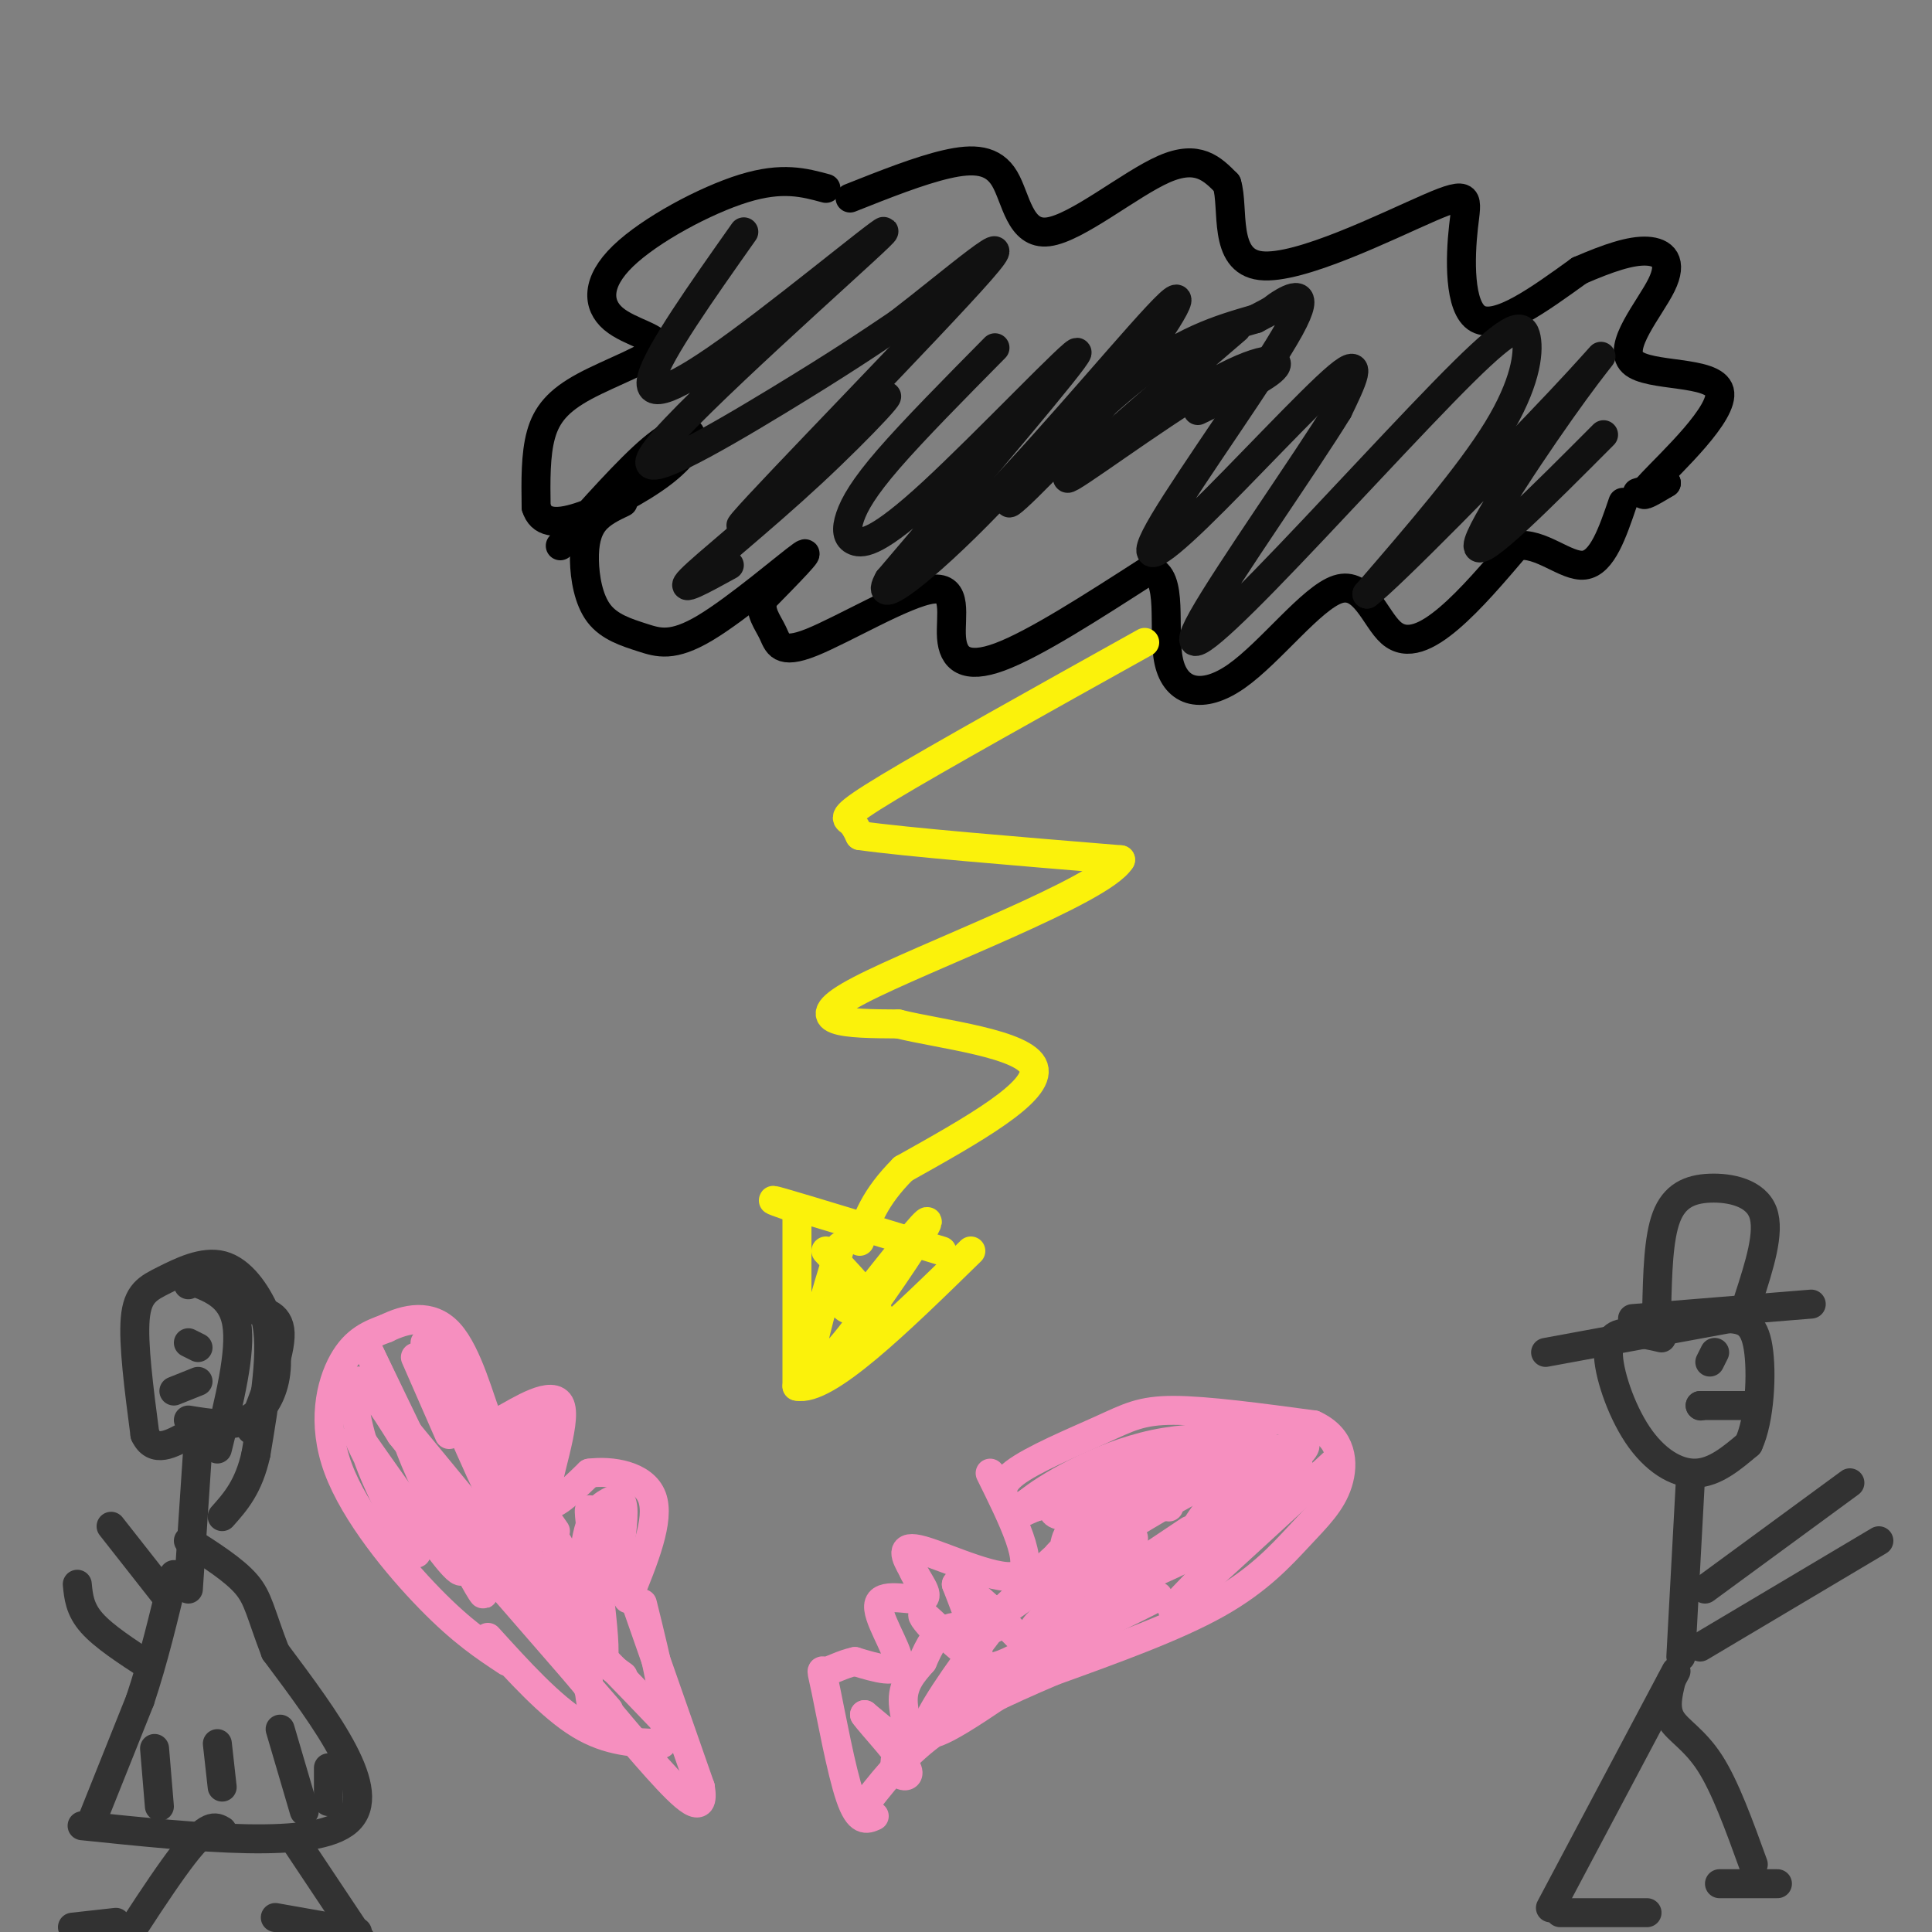 <svg viewBox='0 0 400 400' version='1.1' xmlns='http://www.w3.org/2000/svg' xmlns:xlink='http://www.w3.org/1999/xlink'><rect x="0" y="0" width="400" height="400" fill="#808080" stroke="none"/><g fill='none' stroke='rgb(0,0,0)' stroke-width='6' stroke-linecap='round' stroke-linejoin='round'><path d='M171,39c-4.515,-1.226 -9.031,-2.453 -17,0c-7.969,2.453 -19.393,8.585 -25,14c-5.607,5.415 -5.397,10.114 -2,13c3.397,2.886 9.983,3.959 9,6c-0.983,2.041 -9.534,5.049 -15,8c-5.466,2.951 -7.847,5.843 -9,10c-1.153,4.157 -1.076,9.578 -1,15'/><path d='M111,105c0.968,3.194 3.886,3.679 9,2c5.114,-1.679 12.422,-5.522 17,-9c4.578,-3.478 6.425,-6.590 6,-8c-0.425,-1.410 -3.121,-1.117 -8,3c-4.879,4.117 -11.939,12.059 -19,20'/><path d='M129,104c-2.276,1.083 -4.551,2.166 -6,4c-1.449,1.834 -2.071,4.419 -2,8c0.071,3.581 0.834,8.158 3,11c2.166,2.842 5.735,3.947 9,5c3.265,1.053 6.225,2.053 13,-2c6.775,-4.053 17.364,-13.158 20,-15c2.636,-1.842 -2.682,3.579 -8,9'/><path d='M158,124c-0.877,2.643 0.932,4.750 2,7c1.068,2.250 1.397,4.644 8,2c6.603,-2.644 19.481,-10.327 25,-11c5.519,-0.673 3.678,5.665 4,10c0.322,4.335 2.806,6.667 10,4c7.194,-2.667 19.097,-10.334 31,-18'/><path d='M238,118c5.156,1.005 2.547,12.517 4,19c1.453,6.483 6.970,7.936 14,3c7.030,-4.936 15.575,-16.261 21,-18c5.425,-1.739 7.730,6.109 11,9c3.270,2.891 7.506,0.826 12,-3c4.494,-3.826 9.247,-9.413 14,-15'/><path d='M314,113c4.933,-0.867 10.267,4.467 14,4c3.733,-0.467 5.867,-6.733 8,-13'/><path d='M176,41c7.196,-2.856 14.392,-5.713 20,-7c5.608,-1.287 9.627,-1.005 12,3c2.373,4.005 3.100,11.732 9,11c5.900,-0.732 16.971,-9.923 24,-13c7.029,-3.077 10.014,-0.038 13,3'/><path d='M254,38c1.591,5.018 -0.930,16.063 7,17c7.930,0.937 26.311,-8.233 35,-12c8.689,-3.767 7.685,-2.129 7,4c-0.685,6.129 -1.053,16.751 3,19c4.053,2.249 12.526,-3.876 21,-10'/><path d='M327,56c6.045,-2.622 10.658,-4.177 14,-4c3.342,0.177 5.415,2.086 3,7c-2.415,4.914 -9.317,12.833 -6,16c3.317,3.167 16.855,1.584 18,6c1.145,4.416 -10.101,14.833 -14,19c-3.899,4.167 -0.449,2.083 3,0'/><path d='M345,100c-0.500,0.333 -3.250,1.167 -6,2'/></g>
<g fill='none' stroke='rgb(251,242,11)' stroke-width='6' stroke-linecap='round' stroke-linejoin='round'><path d='M237,133c-21.444,11.956 -42.889,23.911 -53,30c-10.111,6.089 -8.889,6.311 -8,7c0.889,0.689 1.444,1.844 2,3'/><path d='M178,173c9.333,1.333 31.667,3.167 54,5'/><path d='M232,178c-3.956,6.467 -40.844,20.133 -54,27c-13.156,6.867 -2.578,6.933 8,7'/><path d='M186,212c8.667,2.156 26.333,4.044 28,9c1.667,4.956 -12.667,12.978 -27,21'/><path d='M187,242c-6.000,6.000 -7.500,10.500 -9,15'/><path d='M167,251c-4.833,-1.667 -9.667,-3.333 -5,-2c4.667,1.333 18.833,5.667 33,10'/><path d='M165,251c0.000,0.000 0.000,36.000 0,36'/><path d='M165,287c6.000,1.333 21.000,-13.333 36,-28'/><path d='M174,258c-3.161,10.315 -6.321,20.631 -6,24c0.321,3.369 4.125,-0.208 10,-8c5.875,-7.792 13.821,-19.798 14,-21c0.179,-1.202 -7.411,8.399 -15,18'/><path d='M177,271c-3.297,1.177 -4.038,-4.880 -3,-5c1.038,-0.120 3.856,5.699 6,8c2.144,2.301 3.612,1.086 2,-2c-1.612,-3.086 -6.306,-8.043 -11,-13'/></g>
<g fill='none' stroke='rgb(246,143,191)' stroke-width='6' stroke-linecap='round' stroke-linejoin='round'><path d='M209,312c-1.339,-2.077 -2.679,-4.155 1,-7c3.679,-2.845 12.375,-6.458 18,-9c5.625,-2.542 8.179,-4.012 15,-4c6.821,0.012 17.911,1.506 29,3'/><path d='M272,295c5.941,2.694 6.293,7.928 5,12c-1.293,4.072 -4.233,6.981 -8,11c-3.767,4.019 -8.362,9.148 -17,14c-8.638,4.852 -21.319,9.426 -34,14'/><path d='M218,346c-10.178,4.356 -18.622,8.244 -25,13c-6.378,4.756 -10.689,10.378 -15,16'/><path d='M205,305c4.711,9.511 9.422,19.022 6,21c-3.422,1.978 -14.978,-3.578 -20,-5c-5.022,-1.422 -3.511,1.289 -2,4'/><path d='M189,325c0.781,2.108 3.735,5.380 2,6c-1.735,0.620 -8.159,-1.410 -9,1c-0.841,2.410 3.903,9.260 4,12c0.097,2.740 -4.451,1.370 -9,0'/><path d='M177,344c-2.687,0.549 -4.906,1.920 -6,2c-1.094,0.080 -1.064,-1.132 0,4c1.064,5.132 3.161,16.609 5,22c1.839,5.391 3.419,4.695 5,4'/><path d='M105,344c-4.637,-3.054 -9.274,-6.107 -16,-13c-6.726,-6.893 -15.542,-17.625 -19,-27c-3.458,-9.375 -1.560,-17.393 1,-22c2.560,-4.607 5.780,-5.804 9,-7'/><path d='M80,275c3.893,-1.929 9.125,-3.250 13,1c3.875,4.250 6.393,14.071 8,18c1.607,3.929 2.304,1.964 3,0'/><path d='M104,294c3.464,-1.869 10.625,-6.542 12,-3c1.375,3.542 -3.036,15.298 -3,19c0.036,3.702 4.518,-0.649 9,-5'/><path d='M122,305c4.511,-0.600 11.289,0.400 13,5c1.711,4.600 -1.644,12.800 -5,21'/><path d='M101,339c6.500,7.167 13.000,14.333 19,18c6.000,3.667 11.500,3.833 17,4'/><path d='M137,361c2.167,-4.167 -0.917,-16.583 -4,-29'/><path d='M230,315c1.524,-1.274 3.048,-2.548 2,-4c-1.048,-1.452 -4.667,-3.083 -4,-3c0.667,0.083 5.619,1.881 8,2c2.381,0.119 2.190,-1.440 2,-3'/><path d='M238,307c0.520,-1.233 0.820,-2.815 -3,-2c-3.820,0.815 -11.759,4.027 -15,6c-3.241,1.973 -1.783,2.707 1,3c2.783,0.293 6.892,0.147 11,0'/><path d='M242,312c-3.325,-0.386 -6.650,-0.772 -5,-2c1.650,-1.228 8.276,-3.297 10,-6c1.724,-2.703 -1.455,-6.039 -7,-4c-5.545,2.039 -13.455,9.454 -16,13c-2.545,3.546 0.276,3.224 3,3c2.724,-0.224 5.350,-0.350 9,-2c3.650,-1.650 8.325,-4.825 13,-8'/><path d='M249,306c1.554,-2.258 -1.062,-3.904 -8,-3c-6.938,0.904 -18.199,4.358 -19,6c-0.801,1.642 8.857,1.471 13,0c4.143,-1.471 2.769,-4.242 -1,-4c-3.769,0.242 -9.934,3.498 -10,4c-0.066,0.502 5.967,-1.749 12,-4'/><path d='M236,305c4.800,-2.311 10.800,-6.089 7,-5c-3.800,1.089 -17.400,7.044 -31,13'/><path d='M212,313c-3.554,0.624 3.063,-4.316 12,-7c8.937,-2.684 20.196,-3.111 26,-3c5.804,0.111 6.154,0.762 4,4c-2.154,3.238 -6.811,9.064 -8,12c-1.189,2.936 1.089,2.982 3,1c1.911,-1.982 3.456,-5.991 5,-10'/><path d='M254,310c4.400,-3.270 12.901,-6.443 11,-9c-1.901,-2.557 -14.204,-4.496 -26,-2c-11.796,2.496 -23.085,9.427 -26,12c-2.915,2.573 2.542,0.786 8,-1'/><path d='M221,310c9.905,-1.917 30.667,-6.208 40,-6c9.333,0.208 7.238,4.917 0,10c-7.238,5.083 -19.619,10.542 -32,16'/><path d='M229,330c1.031,-1.915 19.608,-14.701 17,-13c-2.608,1.701 -26.400,17.889 -31,20c-4.600,2.111 9.992,-9.855 16,-15c6.008,-5.145 3.431,-3.470 1,-3c-2.431,0.470 -4.715,-0.265 -7,-1'/><path d='M225,318c-2.791,0.955 -6.267,3.841 -6,4c0.267,0.159 4.279,-2.411 5,-4c0.721,-1.589 -1.848,-2.199 -3,0c-1.152,2.199 -0.887,7.207 -1,11c-0.113,3.793 -0.604,6.369 6,3c6.604,-3.369 20.302,-12.685 34,-22'/><path d='M260,310c8.590,-6.019 13.065,-10.067 3,-3c-10.065,7.067 -34.671,25.249 -47,33c-12.329,7.751 -12.380,5.072 -14,3c-1.620,-2.072 -4.810,-3.536 -8,-5'/><path d='M194,338c-2.333,-2.107 -4.167,-4.875 -2,-3c2.167,1.875 8.333,8.393 10,8c1.667,-0.393 -1.167,-7.696 -4,-15'/><path d='M198,328c2.267,0.111 9.933,7.889 12,10c2.067,2.111 -1.467,-1.444 -5,-5'/><path d='M205,333c-1.820,-1.325 -3.869,-2.139 -3,-1c0.869,1.139 4.657,4.230 4,5c-0.657,0.770 -5.759,-0.780 -9,0c-3.241,0.780 -4.620,3.890 -6,7'/><path d='M191,344c-2.000,2.286 -4.000,4.500 -4,8c0.000,3.500 2.000,8.286 1,9c-1.000,0.714 -5.000,-2.643 -9,-6'/><path d='M179,355c1.255,1.933 8.893,9.766 9,12c0.107,2.234 -7.317,-1.129 2,-9c9.317,-7.871 35.376,-20.249 45,-25c9.624,-4.751 2.812,-1.876 -4,1'/><path d='M231,334c-7.324,4.978 -23.633,16.922 -32,22c-8.367,5.078 -8.791,3.290 -5,-3c3.791,-6.290 11.797,-17.083 18,-24c6.203,-6.917 10.601,-9.959 15,-13'/><path d='M227,316c-3.431,2.981 -19.507,16.933 -20,18c-0.493,1.067 14.598,-10.751 30,-20c15.402,-9.249 31.115,-15.928 33,-15c1.885,0.928 -10.057,9.464 -22,18'/><path d='M248,317c-11.940,8.940 -30.792,22.292 -27,20c3.792,-2.292 30.226,-20.226 40,-26c9.774,-5.774 2.887,0.613 -4,7'/><path d='M257,318c-5.200,5.756 -16.200,16.644 -14,15c2.200,-1.644 17.600,-15.822 33,-30'/><path d='M131,330c0.000,0.000 14.000,40.000 14,40'/><path d='M145,370c1.111,6.444 -3.111,2.556 -9,-4c-5.889,-6.556 -13.444,-15.778 -21,-25'/><path d='M141,360c-12.833,-13.417 -25.667,-26.833 -29,-29c-3.333,-2.167 2.833,6.917 9,16'/><path d='M121,347c1.746,4.680 1.612,8.381 1,3c-0.612,-5.381 -1.700,-19.844 -1,-28c0.700,-8.156 3.188,-10.003 5,-11c1.812,-0.997 2.946,-1.142 3,2c0.054,3.142 -0.973,9.571 -2,16'/><path d='M127,329c-1.738,-3.202 -5.083,-19.208 -5,-16c0.083,3.208 3.595,25.631 3,30c-0.595,4.369 -5.298,-9.315 -10,-23'/><path d='M115,320c-3.282,-5.517 -6.488,-7.809 -6,-12c0.488,-4.191 4.670,-10.282 5,-13c0.330,-2.718 -3.191,-2.062 -5,1c-1.809,3.062 -1.904,8.531 -2,14'/><path d='M107,310c-0.571,4.679 -1.000,9.375 3,15c4.000,5.625 12.429,12.179 12,8c-0.429,-4.179 -9.714,-19.089 -19,-34'/><path d='M103,299c-3.452,-3.226 -2.583,5.708 3,17c5.583,11.292 15.881,24.940 13,22c-2.881,-2.940 -18.940,-22.470 -35,-42'/><path d='M84,296c-0.822,3.289 14.622,32.511 16,34c1.378,1.489 -11.311,-24.756 -24,-51'/><path d='M76,279c0.476,0.964 13.667,28.875 18,40c4.333,11.125 -0.190,5.464 -5,-1c-4.810,-6.464 -9.905,-13.732 -15,-21'/><path d='M74,297c0.866,2.895 10.531,20.632 12,24c1.469,3.368 -5.258,-7.632 -9,-17c-3.742,-9.368 -4.498,-17.105 -3,-18c1.498,-0.895 5.249,5.053 9,11'/><path d='M83,297c7.978,10.067 23.422,29.733 29,37c5.578,7.267 1.289,2.133 -3,-3'/><path d='M90,281c0.000,0.000 25.000,36.000 25,36'/><path d='M88,278c6.083,14.583 12.167,29.167 18,40c5.833,10.833 11.417,17.917 17,25'/><path d='M109,318c0.333,5.083 0.667,10.167 4,15c3.333,4.833 9.667,9.417 16,14'/><path d='M93,316c0.000,0.000 33.000,38.000 33,38'/><path d='M86,281c0.000,0.000 7.000,16.000 7,16'/></g>
<g fill='none' stroke='rgb(17,17,17)' stroke-width='6' stroke-linecap='round' stroke-linejoin='round'><path d='M154,48c-8.773,12.433 -17.545,24.866 -19,30c-1.455,5.134 4.409,2.970 18,-7c13.591,-9.970 34.911,-27.744 29,-22c-5.911,5.744 -39.053,35.008 -46,44c-6.947,8.992 12.301,-2.288 25,-10c12.699,-7.712 18.850,-11.856 25,-16'/><path d='M186,67c11.157,-8.548 26.549,-21.917 17,-11c-9.549,10.917 -44.039,46.121 -49,52c-4.961,5.879 19.608,-17.569 27,-24c7.392,-6.431 -2.395,4.153 -13,14c-10.605,9.847 -22.030,18.956 -25,22c-2.970,3.044 2.515,0.022 8,-3'/><path d='M206,72c-8.411,8.513 -16.822,17.026 -22,23c-5.178,5.974 -7.122,9.410 -8,12c-0.878,2.590 -0.689,4.333 1,5c1.689,0.667 4.878,0.256 16,-10c11.122,-10.256 30.178,-30.359 30,-29c-0.178,1.359 -19.589,24.179 -39,47'/><path d='M184,120c-3.603,6.323 6.888,-1.370 21,-16c14.112,-14.630 31.845,-36.196 37,-41c5.155,-4.804 -2.268,7.156 -12,19c-9.732,11.844 -21.774,23.573 -21,22c0.774,-1.573 14.364,-16.450 25,-25c10.636,-8.550 18.318,-10.775 26,-13'/><path d='M260,66c4.613,-2.374 3.147,-1.809 5,-3c1.853,-1.191 7.027,-4.137 2,5c-5.027,9.137 -20.255,30.356 -26,40c-5.745,9.644 -2.008,7.712 7,-1c9.008,-8.712 23.288,-24.203 29,-29c5.712,-4.797 2.856,1.102 0,7'/><path d='M277,85c-6.521,10.653 -22.825,33.786 -28,43c-5.175,9.214 0.779,4.510 13,-8c12.221,-12.510 30.709,-32.828 41,-43c10.291,-10.172 12.386,-10.200 13,-7c0.614,3.200 -0.253,9.629 -6,19c-5.747,9.371 -16.373,21.686 -27,34'/><path d='M283,123c4.298,-3.094 28.544,-27.829 40,-40c11.456,-12.171 10.123,-11.777 3,-2c-7.123,9.777 -20.035,28.936 -20,32c0.035,3.064 13.018,-9.968 26,-23'/><path d='M256,68c-17.560,15.077 -35.119,30.155 -35,31c0.119,0.845 17.917,-12.542 29,-19c11.083,-6.458 15.452,-5.988 14,-4c-1.452,1.988 -8.726,5.494 -16,9'/></g>
<g fill='none' stroke='rgb(50,50,50)' stroke-width='6' stroke-linecap='round' stroke-linejoin='round'><path d='M352,291c0.000,0.000 0.100,0.100 0.1,0.1'/><path d='M339,275c0.000,0.000 0.100,0.100 0.1,0.1'/><path d='M344,277c-1.866,-0.434 -3.732,-0.868 -6,-1c-2.268,-0.132 -4.938,0.037 -5,4c-0.062,3.963 2.483,11.721 6,17c3.517,5.279 8.005,8.080 12,8c3.995,-0.080 7.498,-3.040 11,-6'/><path d='M362,299c2.381,-5.095 2.833,-14.833 2,-20c-0.833,-5.167 -2.952,-5.762 -6,-6c-3.048,-0.238 -7.024,-0.119 -11,0'/><path d='M350,306c0.000,0.000 -2.000,37.000 -2,37'/><path d='M347,346c0.000,0.000 -26.000,49.000 -26,49'/><path d='M346,348c-0.689,2.844 -1.378,5.689 0,8c1.378,2.311 4.822,4.089 8,9c3.178,4.911 6.089,12.956 9,21'/><path d='M353,329c0.000,0.000 30.000,-22.000 30,-22'/><path d='M352,341c0.000,0.000 37.000,-22.000 37,-22'/><path d='M338,273c0.000,0.000 37.000,-3.000 37,-3'/><path d='M320,280c0.000,0.000 38.000,-7.000 38,-7'/><path d='M343,271c0.173,-7.310 0.345,-14.619 2,-19c1.655,-4.381 4.792,-5.833 9,-6c4.208,-0.167 9.488,0.952 11,5c1.512,4.048 -0.744,11.024 -3,18'/><path d='M362,291c0.000,0.000 -10.000,0.000 -10,0'/><path d='M354,282c0.000,0.000 1.000,-2.000 1,-2'/><path d='M19,377c0.000,0.000 10.000,-25.000 10,-25'/><path d='M29,352c2.833,-8.500 4.917,-17.250 7,-26'/><path d='M17,378c24.167,2.500 48.333,5.000 55,-1c6.667,-6.000 -4.167,-20.500 -15,-35'/><path d='M57,342c-3.133,-8.156 -3.467,-11.044 -6,-14c-2.533,-2.956 -7.267,-5.978 -12,-9'/><path d='M46,379c-1.417,-0.833 -2.833,-1.667 -8,5c-5.167,6.667 -14.083,20.833 -23,35'/><path d='M61,381c0.000,0.000 16.000,24.000 16,24'/><path d='M41,299c0.000,0.000 -2.000,30.000 -2,30'/><path d='M39,294c4.382,0.711 8.765,1.422 12,0c3.235,-1.422 5.324,-4.975 6,-9c0.676,-4.025 -0.059,-8.520 -2,-13c-1.941,-4.480 -5.087,-8.943 -9,-10c-3.913,-1.057 -8.592,1.292 -12,3c-3.408,1.708 -5.545,2.774 -6,8c-0.455,5.226 0.773,14.613 2,24'/><path d='M30,297c1.833,4.000 5.417,2.000 9,0'/><path d='M31,345c-4.750,-3.083 -9.500,-6.167 -12,-9c-2.500,-2.833 -2.750,-5.417 -3,-8'/><path d='M34,330c0.000,0.000 -11.000,-14.000 -11,-14'/><path d='M39,266c1.378,-0.689 2.756,-1.378 6,-1c3.244,0.378 8.356,1.822 10,8c1.644,6.178 -0.178,17.089 -2,28'/><path d='M53,301c-1.500,6.833 -4.250,9.917 -7,13'/><path d='M39,265c4.500,1.583 9.000,3.167 10,9c1.000,5.833 -1.500,15.917 -4,26'/><path d='M41,279c0.000,0.000 -2.000,-1.000 -2,-1'/><path d='M36,288c0.000,0.000 5.000,-2.000 5,-2'/><path d='M32,362c0.000,0.000 1.000,12.000 1,12'/><path d='M45,361c0.000,0.000 1.000,9.000 1,9'/><path d='M58,358c0.000,0.000 5.000,17.000 5,17'/><path d='M68,366c0.000,0.000 0.000,7.000 0,7'/><path d='M356,390c0.000,0.000 12.000,0.000 12,0'/><path d='M323,396c0.000,0.000 18.000,0.000 18,0'/><path d='M24,398c0.000,0.000 -9.000,1.000 -9,1'/><path d='M74,400c0.000,0.000 -17.000,-3.000 -17,-3'/><path d='M51,271c3.417,0.417 6.833,0.833 7,5c0.167,4.167 -2.917,12.083 -6,20'/></g>
</svg>